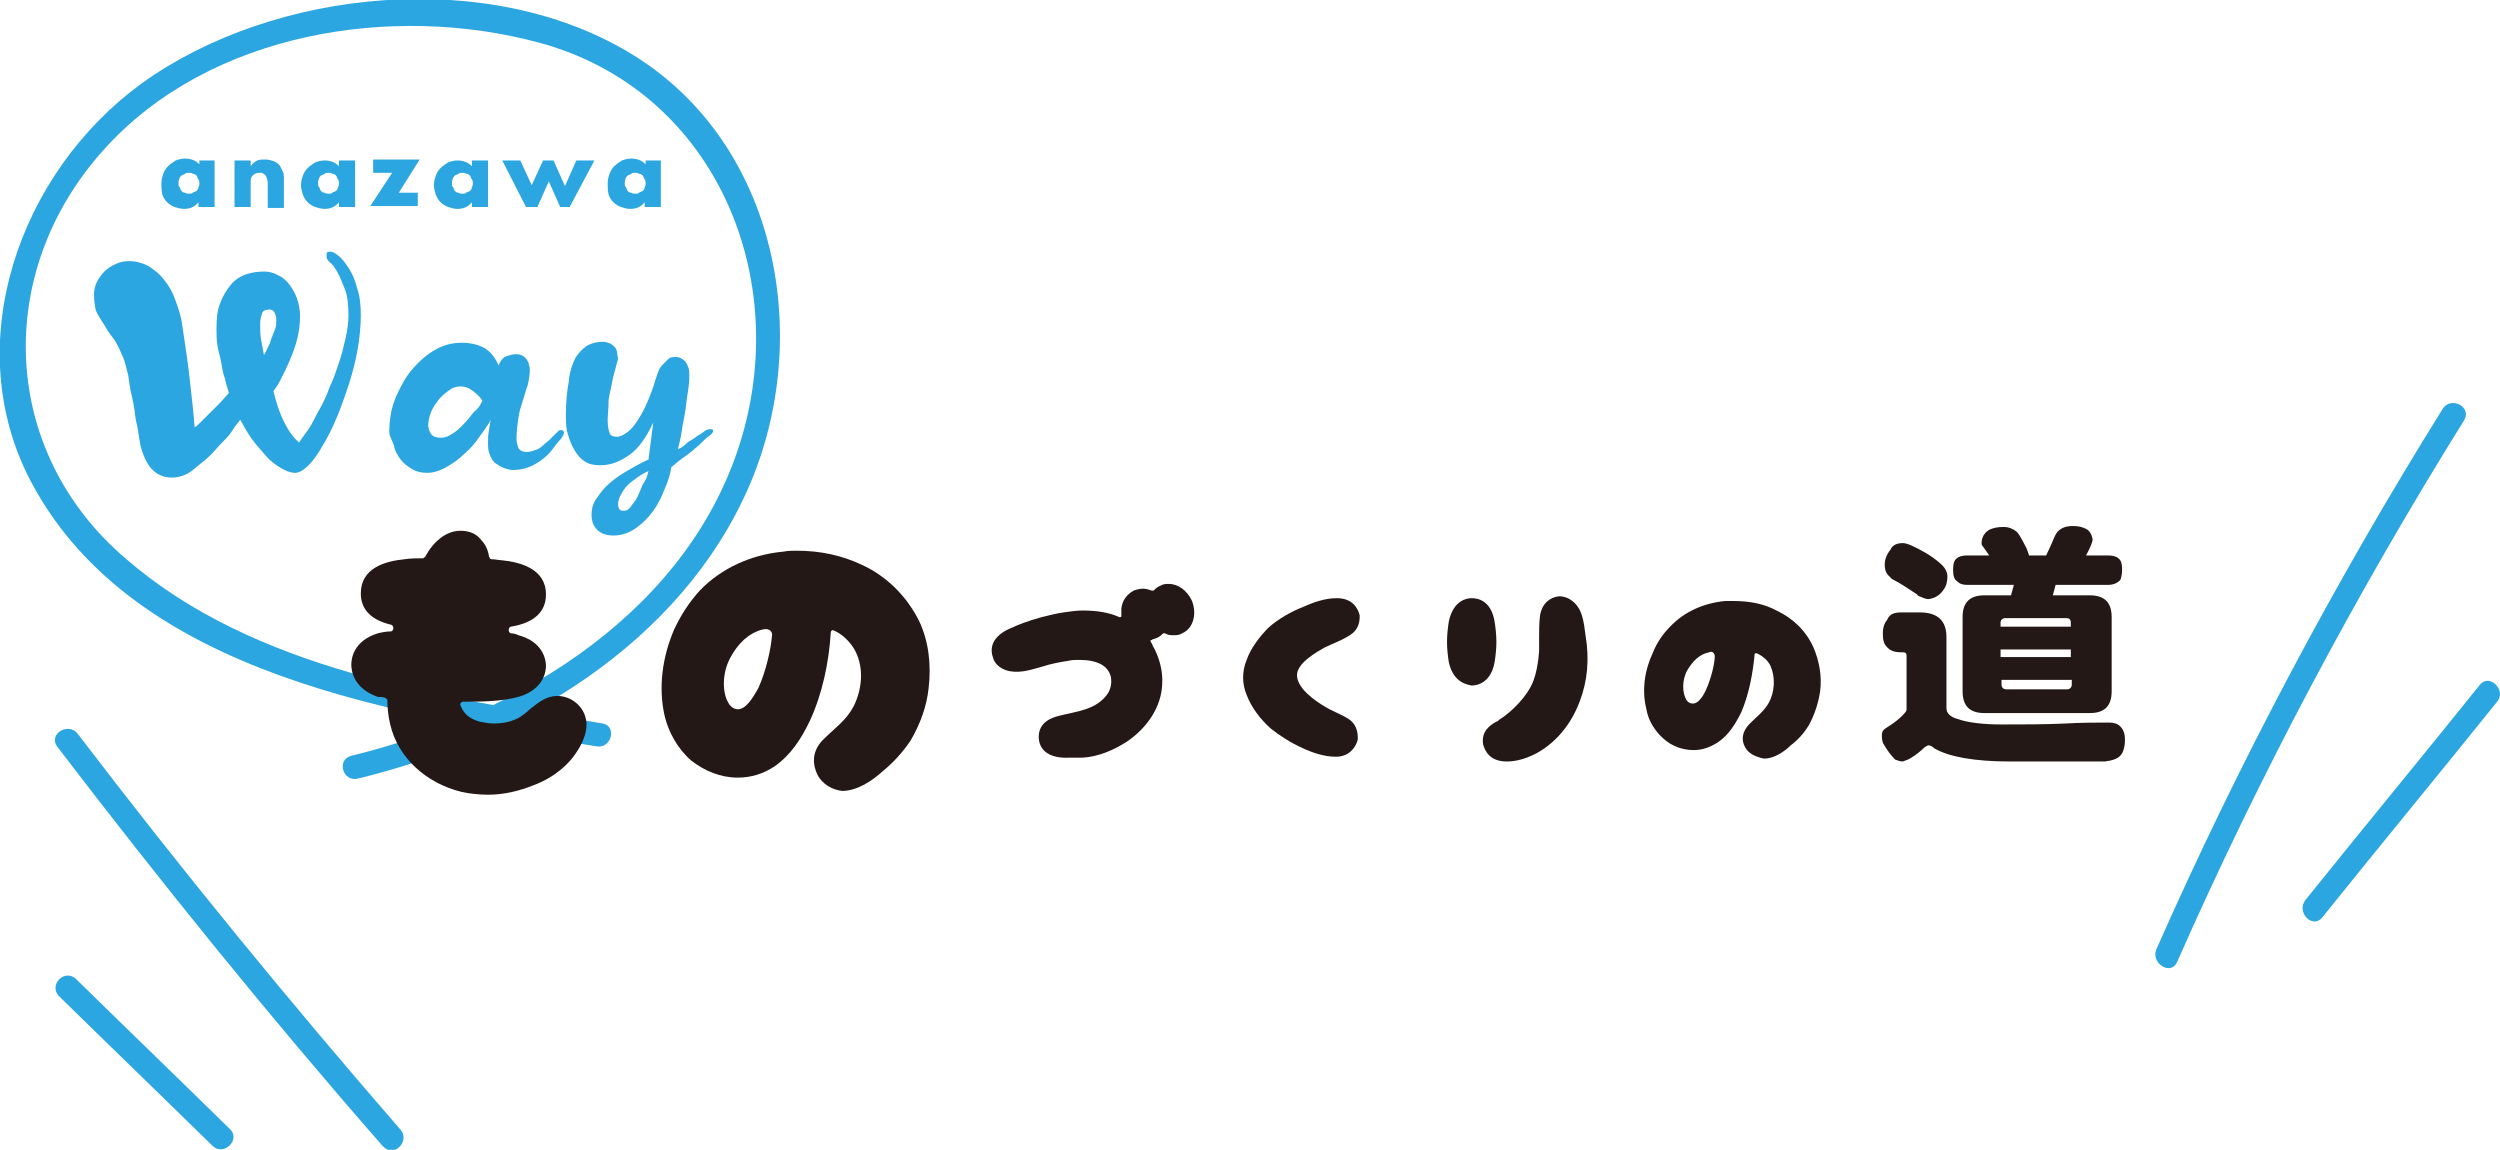 <?xml version="1.0" encoding="utf-8"?>
<!-- Generator: Adobe Illustrator 23.0.3, SVG Export Plug-In . SVG Version: 6.00 Build 0)  -->
<svg version="1.1" xmlns="http://www.w3.org/2000/svg" xmlns:xlink="http://www.w3.org/1999/xlink" x="0px" y="0px"
	 viewBox="0 0 263.3 121.1" style="enable-background:new 0 0 263.3 121.1;" xml:space="preserve">
<style type="text/css">
	.st0{fill:#2CA6E0;}
	.st1{fill:#231815;}
	.st2{fill:#036EB7;}
	.st3{fill:#FFFFFF;}
	.st4{fill:#B0DDE5;}
	.st5{fill:#FCEBED;}
	.st6{fill:#F29600;}
	.st7{fill:#F7F7F7;}
	.st8{fill:#D98700;}
	.st9{fill:#F09BA2;}
	.st10{fill:#ED8072;}
</style>
<g id="レイヤー_1">
</g>
<g id="文字">
	<g>
		<path class="st0" d="M24.1,41.4c-0.1-0.5-0.3-0.9-0.4-1.5c-0.2-0.5-0.3-1.1-0.4-1.7S23,37,22.9,36.4s-0.1-1.2-0.1-1.8
			c0-1.1,0.1-2,0.4-2.7c0.3-0.8,0.7-1.4,1.1-1.9s1-0.9,1.6-1.1c0.6-0.2,1.2-0.3,1.9-0.3c0.5,0,1,0.1,1.5,0.4c0.5,0.2,0.9,0.6,1.2,1
			s0.6,0.9,0.8,1.5c0.2,0.6,0.3,1.2,0.3,1.8c0,0.8-0.1,1.6-0.3,2.4s-0.5,1.6-0.8,2.3c-0.3,0.7-0.6,1.3-0.9,1.9
			c-0.3,0.6-0.6,1-0.8,1.3c0.3,1.2,0.6,2.2,1.1,3.2c0.5,1,1,1.7,1.6,2.2c0.3-0.4,0.6-0.9,1-1.4c0.4-0.6,0.7-1.3,1.1-2
			c0.4-0.7,0.8-1.5,1.1-2.4c0.4-0.8,0.7-1.7,1-2.6s0.5-1.7,0.7-2.6s0.3-1.6,0.3-2.4c0-1.1-0.1-2.1-0.4-2.8s-0.5-1.3-0.8-1.8
			c-0.3-0.5-0.5-0.8-0.8-1c-0.2-0.2-0.3-0.4-0.3-0.5c0-0.1,0-0.2,0-0.4c0-0.1,0.1-0.2,0.4-0.2c0.2,0,0.4,0.1,0.8,0.4
			s0.7,0.7,1.1,1.3c0.4,0.6,0.7,1.3,0.9,2.1c0.3,0.9,0.4,1.8,0.4,2.9c0,1-0.1,2.2-0.3,3.4c-0.2,1.2-0.5,2.4-0.9,3.7
			c-0.4,1.2-0.8,2.4-1.3,3.6s-1,2.2-1.5,3c-0.5,0.9-1,1.6-1.5,2.1c-0.5,0.5-1,0.8-1.4,0.8c-0.5,0-1-0.2-1.5-0.5
			c-0.5-0.3-1.1-0.7-1.6-1.3s-1-1.1-1.5-1.8c-0.5-0.7-0.8-1.3-1.2-2c-0.2,0.3-0.5,0.6-0.8,1.1s-0.7,0.9-1.1,1.3
			c-0.4,0.4-0.8,0.9-1.2,1.3s-0.9,0.8-1.4,1.2S20,49.8,19.5,50c-0.5,0.2-0.9,0.3-1.4,0.3c-1,0-1.7-0.4-2.3-1.1
			c-0.5-0.7-0.9-1.6-1.1-2.8c-0.1-0.7-0.2-1.4-0.4-2.2c-0.1-0.8-0.2-1.6-0.4-2.4s-0.3-1.6-0.4-2.3c-0.2-0.7-0.3-1.4-0.6-2
			c-0.3-0.7-0.6-1.4-1-1.9s-0.7-1-1-1.5c-0.3-0.5-0.6-0.9-0.8-1.4C10,32.3,9.9,31.7,9.9,31c0-0.4,0.1-0.9,0.3-1.3
			c0.2-0.4,0.5-0.8,0.8-1.1c0.3-0.3,0.7-0.6,1.2-0.8c0.4-0.2,0.9-0.3,1.4-0.3c0.7,0,1.4,0.2,2,0.5c0.6,0.4,1.2,0.8,1.7,1.5
			c0.5,0.6,0.9,1.3,1.2,2.2c0.3,0.8,0.6,1.7,0.7,2.6c0.3,2,0.6,3.9,0.8,5.8c0.2,1.8,0.4,3.5,0.5,4.9c0.2-0.1,0.4-0.3,0.7-0.6
			s0.6-0.6,0.9-0.9c0.3-0.3,0.7-0.7,1-1C23.5,42.1,23.8,41.7,24.1,41.4z M28.4,32.6c-0.4,0-0.7,0.1-0.8,0.4
			c-0.1,0.3-0.2,0.7-0.2,1.1c0,0.6,0,1.1,0.1,1.7c0.1,0.5,0.2,1.1,0.3,1.6c0.1-0.2,0.3-0.5,0.4-0.8c0.2-0.3,0.3-0.7,0.4-1
			c0.1-0.3,0.3-0.7,0.4-1c0.1-0.3,0.1-0.6,0.1-0.9c0-0.4-0.1-0.6-0.2-0.8C28.8,32.7,28.6,32.6,28.4,32.6z"/>
		<path class="st0" d="M54.4,37.3c0.3,0,0.5,0.1,0.7,0.2s0.3,0.3,0.4,0.4c0.1,0.2,0.2,0.3,0.2,0.5c0.1,0.2,0.1,0.4,0.1,0.6
			c0,0.5-0.1,1-0.2,1.5c-0.2,0.5-0.3,1-0.5,1.6s-0.4,1.2-0.5,1.9s-0.2,1.4-0.2,2.2c0,0.4,0.1,0.7,0.2,1c0.2,0.3,0.5,0.4,0.9,0.4
			c0.3,0,0.6-0.1,0.9-0.2c0.3-0.1,0.6-0.3,0.8-0.5s0.5-0.4,0.7-0.6c0.2-0.2,0.4-0.4,0.6-0.6c0.1-0.1,0.2-0.2,0.3-0.3
			c0.1-0.1,0.2-0.1,0.3-0.1c0.2,0,0.3,0.1,0.3,0.3c0,0.1-0.1,0.3-0.3,0.6c-0.3,0.3-0.6,0.7-0.9,1.1c-0.3,0.4-0.7,0.8-1.1,1.1
			c-0.4,0.3-0.9,0.6-1.4,0.8c-0.5,0.2-1.1,0.3-1.7,0.3c-0.3,0-0.6-0.1-0.9-0.2c-0.3-0.1-0.6-0.3-0.9-0.5s-0.5-0.6-0.6-0.9
			c-0.2-0.4-0.2-0.8-0.2-1.3c0-0.4,0-0.8,0.1-1.3c0.1-0.5,0.1-0.8,0.2-1.1c-0.3,0.6-0.8,1.2-1.2,1.8s-1,1.3-1.6,1.8
			c-0.6,0.6-1.2,1-1.9,1.4s-1.4,0.6-2,0.6c-0.6,0-1.1-0.1-1.6-0.4c-0.5-0.3-0.9-0.6-1.2-1s-0.6-0.9-0.7-1.4S41,46,41,45.5
			c0-1.3,0.2-2.5,0.7-3.7c0.5-1.1,1-2.1,1.8-3c0.7-0.8,1.5-1.5,2.4-2c0.9-0.5,1.8-0.7,2.7-0.7c1,0,1.8,0.2,2.5,0.6
			c0.6,0.4,1.1,1,1.4,1.8c0.2-0.5,0.5-0.9,0.9-1C53.7,37.4,54,37.3,54.4,37.3z M50.8,42.2c-0.3-0.5-0.7-0.8-1.1-1.1
			c-0.4-0.3-0.8-0.4-1.2-0.4c-0.4,0-0.8,0.1-1.2,0.4c-0.4,0.3-0.8,0.6-1.1,1c-0.3,0.4-0.6,0.8-0.8,1.3s-0.3,1-0.3,1.4
			c0,0.3,0.1,0.6,0.3,0.9c0.2,0.3,0.6,0.4,1,0.4c0.4,0,0.8-0.1,1.2-0.4c0.4-0.2,0.8-0.6,1.2-1c0.4-0.4,0.7-0.8,1.1-1.3
			C50.3,43.1,50.6,42.7,50.8,42.2z"/>
		<path class="st0" d="M60.6,37.7c0.3-0.5,0.7-0.9,1.1-1.2c0.4-0.3,1.1-0.5,1.8-0.5c0.3,0,0.6,0.1,0.8,0.2c0.2,0.1,0.4,0.3,0.5,0.4
			c0.1,0.2,0.2,0.4,0.2,0.6c0,0.2,0.1,0.4,0.1,0.6c0,0-0.1,0.3-0.2,0.7c-0.1,0.5-0.3,1-0.4,1.6c-0.1,0.6-0.3,1.3-0.4,2
			C64.1,43,64,43.7,64,44.3c0,0.6,0.1,1,0.2,1.3S64.6,46,65,46c0.3,0,0.7-0.2,1.1-0.5c0.4-0.3,0.8-0.8,1.1-1.3
			c0.4-0.6,0.7-1.2,1-1.9c0.3-0.7,0.6-1.5,0.8-2.2c0.1-0.3,0.2-0.6,0.3-0.9c0.1-0.3,0.3-0.6,0.5-0.8c0.2-0.2,0.4-0.4,0.6-0.6
			s0.5-0.2,0.8-0.2c0.4,0,0.7,0.2,1,0.5c0.2,0.3,0.4,0.7,0.4,1.3c0,0.3,0,0.9-0.1,1.5s-0.2,1.4-0.3,2.2c-0.1,0.8-0.3,1.5-0.4,2.3
			s-0.3,1.4-0.4,1.9c0.3-0.1,0.6-0.3,0.9-0.6s0.7-0.4,1-0.7c0.3-0.2,0.7-0.4,0.9-0.6c0.3-0.2,0.5-0.2,0.7-0.2c0.2,0,0.2,0.1,0.2,0.2
			c0,0.1-0.1,0.3-0.4,0.5s-0.7,0.6-1.1,1c-0.5,0.4-0.9,0.8-1.5,1.2s-1,0.8-1.4,1.1c-0.1,0.7-0.3,1.4-0.7,2.3
			c-0.3,0.8-0.7,1.6-1.2,2.3c-0.5,0.7-1.1,1.3-1.8,1.8c-0.7,0.5-1.5,0.8-2.4,0.8c-0.7,0-1.3-0.2-1.7-0.6s-0.6-0.9-0.6-1.6
			s0.2-1.3,0.6-1.8c0.4-0.6,0.8-1.1,1.4-1.6c0.6-0.5,1.2-0.9,1.9-1.3c0.7-0.4,1.4-0.8,2.1-1.1l0.5-3.9c-0.7,1.5-1.5,2.7-2.5,3.4
			S64.4,49,63.2,49c-0.6,0-1.2-0.1-1.6-0.4c-0.5-0.3-0.8-0.7-1.1-1.2c-0.3-0.5-0.5-1-0.7-1.7c-0.2-0.6-0.2-1.3-0.2-2
			c0-1.3,0.1-2.4,0.3-3.5C60,39.1,60.3,38.3,60.6,37.7z M68.3,49.6c-0.4,0.2-0.8,0.4-1.2,0.7c-0.4,0.3-0.7,0.5-1,0.8
			c-0.3,0.3-0.5,0.6-0.7,1c-0.2,0.3-0.3,0.7-0.3,1c0,0.3,0.1,0.5,0.2,0.6s0.3,0.1,0.4,0.1c0.2,0,0.5-0.1,0.7-0.4
			c0.2-0.3,0.5-0.6,0.7-1c0.2-0.4,0.4-0.9,0.6-1.4C68.1,50.5,68.2,50,68.3,49.6z"/>
	</g>
	<g>
		<path class="st0" d="M20.9,16.9h1.7v4.9h-1.7v-0.5c-0.4,0.5-0.9,0.7-1.5,0.7c-0.4,0-0.7-0.1-1-0.2c-0.3-0.1-0.6-0.3-0.8-0.5
			c-0.2-0.2-0.4-0.5-0.5-0.8C17,20,17,19.7,17,19.3c0-0.4,0.1-0.7,0.2-1c0.1-0.3,0.3-0.6,0.5-0.8s0.5-0.4,0.8-0.6
			c0.3-0.1,0.6-0.2,1-0.2c0.6,0,1.1,0.2,1.5,0.6V16.9z M18.8,19.3c0,0.2,0,0.3,0.1,0.4c0.1,0.1,0.1,0.3,0.2,0.4
			c0.1,0.1,0.2,0.2,0.4,0.2c0.1,0.1,0.3,0.1,0.4,0.1c0.2,0,0.3,0,0.4-0.1c0.1-0.1,0.3-0.1,0.4-0.2c0.1-0.1,0.2-0.2,0.2-0.4
			c0.1-0.1,0.1-0.3,0.1-0.4s0-0.3-0.1-0.4c-0.1-0.1-0.1-0.3-0.2-0.4c-0.1-0.1-0.2-0.2-0.4-0.2c-0.1-0.1-0.3-0.1-0.4-0.1
			c-0.2,0-0.3,0-0.4,0.1c-0.1,0.1-0.3,0.1-0.4,0.2c-0.1,0.1-0.2,0.2-0.2,0.3C18.8,19,18.8,19.2,18.8,19.3z"/>
		<path class="st0" d="M24.7,16.9h1.7v0.6c0.2-0.3,0.5-0.5,0.7-0.6s0.5-0.1,0.9-0.1c0.3,0,0.6,0.1,0.9,0.2c0.2,0.1,0.5,0.3,0.6,0.5
			c0.1,0.2,0.2,0.4,0.3,0.6c0.1,0.2,0.1,0.4,0.1,0.7v3.1h-1.7v-2.5c0-0.2,0-0.4-0.1-0.6c0-0.1-0.1-0.3-0.2-0.4
			c-0.1-0.1-0.2-0.1-0.3-0.2c-0.1,0-0.2,0-0.3,0c-0.3,0-0.5,0.1-0.7,0.3c-0.2,0.2-0.2,0.4-0.2,0.7v2.6h-1.7V16.9z"/>
		<path class="st0" d="M35.7,16.9h1.7v4.9h-1.7v-0.5c-0.4,0.5-0.9,0.7-1.5,0.7c-0.4,0-0.7-0.1-1-0.2c-0.3-0.1-0.6-0.3-0.8-0.5
			c-0.2-0.2-0.4-0.5-0.5-0.8c-0.1-0.3-0.2-0.7-0.2-1c0-0.4,0.1-0.7,0.2-1c0.1-0.3,0.3-0.6,0.5-0.8s0.5-0.4,0.8-0.6
			c0.3-0.1,0.6-0.2,1-0.2c0.6,0,1.1,0.2,1.5,0.6V16.9z M33.5,19.3c0,0.2,0,0.3,0.1,0.4c0.1,0.1,0.1,0.3,0.2,0.4
			c0.1,0.1,0.2,0.2,0.4,0.2c0.1,0.1,0.3,0.1,0.4,0.1c0.2,0,0.3,0,0.4-0.1c0.1-0.1,0.3-0.1,0.4-0.2c0.1-0.1,0.2-0.2,0.2-0.4
			c0.1-0.1,0.1-0.3,0.1-0.4s0-0.3-0.1-0.4c-0.1-0.1-0.1-0.3-0.2-0.4c-0.1-0.1-0.2-0.2-0.4-0.2c-0.1-0.1-0.3-0.1-0.4-0.1
			c-0.2,0-0.3,0-0.4,0.1c-0.1,0.1-0.3,0.1-0.4,0.2c-0.1,0.1-0.2,0.2-0.2,0.3C33.5,19,33.5,19.2,33.5,19.3z"/>
		<path class="st0" d="M42,20.3H44v1.4h-5l2.3-3.5h-2v-1.4h4.9L42,20.3z"/>
		<path class="st0" d="M49.7,16.9h1.7v4.9h-1.7v-0.5c-0.4,0.5-0.9,0.7-1.5,0.7c-0.4,0-0.7-0.1-1-0.2c-0.3-0.1-0.6-0.3-0.8-0.5
			c-0.2-0.2-0.4-0.5-0.5-0.8c-0.1-0.3-0.2-0.7-0.2-1c0-0.4,0.1-0.7,0.2-1c0.1-0.3,0.3-0.6,0.5-0.8s0.5-0.4,0.8-0.6
			c0.3-0.1,0.6-0.2,1-0.2c0.6,0,1.1,0.2,1.5,0.6V16.9z M47.6,19.3c0,0.2,0,0.3,0.1,0.4c0.1,0.1,0.1,0.3,0.2,0.4
			c0.1,0.1,0.2,0.2,0.4,0.2c0.1,0.1,0.3,0.1,0.4,0.1c0.2,0,0.3,0,0.4-0.1c0.1-0.1,0.3-0.1,0.4-0.2c0.1-0.1,0.2-0.2,0.2-0.4
			c0.1-0.1,0.1-0.3,0.1-0.4s0-0.3-0.1-0.4c-0.1-0.1-0.1-0.3-0.2-0.4c-0.1-0.1-0.2-0.2-0.4-0.2c-0.1-0.1-0.3-0.1-0.4-0.1
			c-0.2,0-0.3,0-0.4,0.1c-0.1,0.1-0.3,0.1-0.4,0.2c-0.1,0.1-0.2,0.2-0.2,0.3C47.6,19,47.6,19.2,47.6,19.3z"/>
		<path class="st0" d="M54.8,16.9l1.2,2.6l1.2-2.6h1.1l1.2,2.7l1.2-2.7h1.9l-2.6,4.9H59l-1.2-2.7l-1.2,2.7h-1.2l-2.5-4.9H54.8z"/>
		<path class="st0" d="M67.9,16.9h1.7v4.9h-1.7v-0.5c-0.4,0.5-0.9,0.7-1.5,0.7c-0.4,0-0.7-0.1-1-0.2c-0.3-0.1-0.6-0.3-0.8-0.5
			c-0.2-0.2-0.4-0.5-0.5-0.8C64,20,64,19.7,64,19.3c0-0.4,0.1-0.7,0.2-1c0.1-0.3,0.3-0.6,0.5-0.8s0.5-0.4,0.8-0.6
			c0.3-0.1,0.6-0.2,1-0.2c0.6,0,1.1,0.2,1.5,0.6V16.9z M65.8,19.3c0,0.2,0,0.3,0.1,0.4c0.1,0.1,0.1,0.3,0.2,0.4
			c0.1,0.1,0.2,0.2,0.4,0.2c0.1,0.1,0.3,0.1,0.4,0.1c0.2,0,0.3,0,0.4-0.1c0.1-0.1,0.3-0.1,0.4-0.2c0.1-0.1,0.2-0.2,0.2-0.4
			c0.1-0.1,0.1-0.3,0.1-0.4s0-0.3-0.1-0.4c-0.1-0.1-0.1-0.3-0.2-0.4c-0.1-0.1-0.2-0.2-0.4-0.2c-0.1-0.1-0.3-0.1-0.4-0.1
			c-0.2,0-0.3,0-0.4,0.1c-0.1,0.1-0.3,0.1-0.4,0.2c-0.1,0.1-0.2,0.2-0.2,0.3C65.8,19,65.8,19.2,65.8,19.3z"/>
	</g>
	<g>
		<g>
			<path class="st0" d="M63.5,76.2c-17.2-2.8-36.7-5.6-50.3-17.4C0,47.5-0.7,28.7,10.9,15.8C22,3.4,41.3,0.3,56.8,4.5
				c18.1,4.9,26.4,23.9,21.4,41.3C72.9,64.2,54.7,75.3,37,79.6c-1.6,0.4-0.9,2.8,0.7,2.4c16.9-4.1,34-14.2,41.2-30.8
				c6.8-15.7,3-36-12.2-45.4c-15-9.3-37.8-7.1-51.8,3C2,18.2-4.4,36.3,3.3,50.8c10.9,20.5,39.1,24.5,59.5,27.8
				C64.4,78.9,65,76.5,63.5,76.2L63.5,76.2z"/>
		</g>
	</g>
	<g>
		<path class="st1" d="M109.4,77.6c0-1.5,1.3-2,2.1-2.2c1.9-0.5,4-0.6,5.2-2.4c0.3-0.5,0.4-1.1,0.3-1.7c-0.3-1.2-1.4-1.8-3.4-1.8
			c-0.3,0-0.7,0-1.1,0.1c-0.7,0.1-1.8,0.3-2.7,0.6c-1.1,0.3-2.2,0.7-3.4,0.5c-0.7-0.1-1.6-0.6-1.8-1.4c-0.5-1.3,0.2-2.5,2-3.2
			c0.4-0.2,1.6-0.7,3.1-1.1c0.8-0.2,1.6-0.4,2.3-0.5c0.7-0.1,1.4-0.2,2-0.2c1.5,0,2.8,0.2,3.9,0.7c0.1,0,0.2,0,0.2-0.1
			c0-0.3,0-0.6,0-0.8c0.1-0.9,0.6-1.5,1.3-1.9c0.3-0.1,0.6-0.2,1-0.2c0.3,0,0.6,0.1,0.9,0.2c0,0,0.1,0,0.2,0
			c0.2-0.2,0.4-0.4,0.7-0.5c0.3-0.2,0.6-0.2,0.9-0.2c1,0,1.9,0.7,2.4,1.7c0.6,1.4,0.2,3-1,3.5c-0.3,0.2-0.6,0.2-0.9,0.2
			c-0.3,0-0.6,0-0.9-0.2c0,0-0.1,0-0.2,0c-0.2,0.2-0.4,0.4-0.7,0.5c-0.2,0.1-0.4,0.1-0.5,0.2c-0.1,0-0.2,0.1-0.1,0.2
			c0.1,0.2,0.2,0.3,0.2,0.4c0.7,1.2,1.1,2.7,1,4.1c-0.1,2.3-1.5,4.5-3.7,6c-1.4,0.9-3,1.6-4.7,1.7c-0.4,0-0.9,0-1.4,0
			C110.5,79.9,109.4,79,109.4,77.6z"/>
		<path class="st1" d="M143,77.9L143,77.9c-0.2,0.8-0.9,1.8-2.3,1.8c-1.2,0-2.4-0.4-3.5-0.9c-1.3-0.6-2.4-1.3-3.4-2.1
			c-1.1-1-2-2.2-2.5-3.5c-0.5-1.2-0.5-2.5,0-3.7c0.4-1.2,1.4-2.5,2.3-3.4c1-0.9,2.4-1.7,3.7-2.2c1.1-0.5,2.3-0.9,3.5-0.9
			c1.6,0,2.2,1,2.4,1.8c0,0.3,0.1,1.5-1.2,2.2c-0.8,0.5-1.7,0.8-2.5,1.2c-0.7,0.4-2.9,1.6-2.9,2.9c0,1.4,1.9,2.7,2.9,3.3
			c0.8,0.5,1.7,0.8,2.5,1.3C143.1,76.4,143,77.6,143,77.9z"/>
		<path class="st1" d="M152.6,69.8c-0.1-0.6-0.2-1.4-0.2-2.2s0.1-1.6,0.2-2.2c0.5-2.2,1.9-2.4,2.4-2.4c0.6,0,2,0.2,2.4,2.4
			c0.1,0.6,0.2,1.4,0.2,2.2s-0.1,1.6-0.2,2.2c-0.4,2.1-1.8,2.4-2.4,2.4C154.5,72.1,153.1,71.9,152.6,69.8z M166.4,73.8
			c-0.9,2.5-2.6,4.5-4.7,5.6c-1,0.5-2,0.8-3,0.8c-1.8,0-2.3-1.1-2.5-1.8c-0.2-1.4,0.7-2,1.4-2.4c0.1,0,0.2-0.1,0.3-0.2
			c1.3-0.8,3-2.5,3.6-4.1c0.3-0.8,0.5-1.8,0.6-3.1c0-0.5,0-1,0-1.5c0-0.8,0-1.5,0.1-2.3c0.2-1.2,1-1.9,2-2c1,0,2,0.7,2.4,2
			c0.2,0.6,0.3,1.4,0.4,2.2C167.4,69.4,167.2,71.7,166.4,73.8z"/>
		<path class="st1" d="M183.8,78.7c-0.4-0.7-0.4-1.6,0.5-2.5c0.7-0.7,1.5-1.3,2-2.2c0.6-1.1,0.7-2.6,0.2-3.8c-0.3-0.7-1-1.2-1.5-1.4
			c-0.1,0-0.2,0-0.2,0.1c-0.2,2.1-0.6,4.2-1.4,6.1c-0.6,1.2-1.3,2.4-2.5,3.2c-0.8,0.5-1.6,0.8-2.5,0.8c-1.2,0-2.3-0.4-3.2-1.2
			c-0.9-0.8-1.6-1.9-1.8-3.1c-0.5-2-0.2-4.1,0.7-6c0.4-1,1-1.9,1.8-2.7c1.5-1.6,3.6-2.5,5.8-2.7c0.3,0,0.6,0,0.9,0
			c1.7,0,3.2,0.3,4.5,1c1.7,0.8,3.1,2.1,3.9,3.9c0.6,1.4,0.9,3,0.7,4.6c-0.2,1.3-0.6,2.5-1.2,3.6c-0.5,0.8-1.1,1.5-1.9,2.1
			c-0.7,0.7-1.8,1.4-2.8,1.4C184.8,79.7,184.1,79.3,183.8,78.7z M177.7,70.6c-0.6,1.1-0.5,2.4-0.1,3.1c0.2,0.3,0.4,0.4,0.7,0.4
			c0.5,0,1-0.6,1.4-1.5c0.5-1.1,0.9-2.7,0.9-3.5c0-0.2-0.2-0.6-0.6-0.4C179,68.9,178.3,69.6,177.7,70.6z"/>
	</g>
	<g>
		<path class="st1" d="M200.2,64.5h2c1.9,0,2.8,0.9,2.8,2.6v7.5c0,0.5,0.4,0.9,1.1,1.1c1.1,0.4,2.7,0.6,4.7,0.6c2.4,0,4.6,0,6.7-0.1
			c1.8-0.1,3.3-0.1,4.6-0.1c0.5,0,0.9,0.1,1.2,0.4c0.3,0.3,0.5,0.7,0.5,1.4c0,0.8-0.2,1.4-0.5,1.7c-0.3,0.3-0.8,0.5-1.6,0.6h-10
			c-3.8,0-6.5-0.5-8-1.4c-0.2-0.2-0.4-0.3-0.6-0.3c-0.1,0-0.2,0.1-0.4,0.2c-0.4,0.4-0.9,0.8-1.4,1.1c-0.3,0.2-0.6,0.3-0.9,0.4
			c-0.3,0-0.5-0.1-0.8-0.2c-0.4-0.4-0.8-0.9-1.2-1.6c-0.2-0.3-0.2-0.7-0.2-1c0-0.3,0.1-0.5,0.4-0.7c0.8-0.5,1.5-1,2-1.6
			c0.2-0.2,0.2-0.3,0.2-0.5v-5.5c0-0.3-0.1-0.4-0.4-0.4h-0.2c-0.7,0-1.2-0.2-1.5-0.6c-0.3-0.3-0.4-0.7-0.4-1.4
			c0-0.7,0.2-1.1,0.5-1.5C199,64.7,199.5,64.5,200.2,64.5z M200.4,57.2c0.3,0,0.5,0.1,0.8,0.2c1.1,0.5,2.2,1.1,3.1,1.9
			c0.5,0.4,0.8,0.9,0.8,1.4c0,0.5-0.1,1-0.4,1.4c-0.4,0.6-0.9,0.9-1.6,1c-0.2,0-0.5-0.1-0.7-0.2c-0.2-0.1-0.4-0.1-0.5-0.3
			c-0.8-0.5-1.6-1.1-2.6-1.6c-0.1-0.1-0.2-0.1-0.2-0.2c-0.4-0.3-0.6-0.7-0.6-1.3c0-0.6,0.2-1.1,0.6-1.6
			C199.3,57.4,199.8,57.2,200.4,57.2z M211,55.5c0.6,0,1,0.2,1.4,0.5c0.2,0.2,0.5,0.7,0.8,1.3c0.3,0.5,0.4,0.9,0.5,1.2h1.8
			c0.3-0.6,0.6-1.3,0.9-2c0.3-0.7,0.9-1.1,1.9-1.1c0.6,0,1,0.1,1.4,0.3c0.4,0.2,0.6,0.6,0.7,1.1c0,0.2-0.2,0.8-0.7,1.7h2.3
			c0.5,0,0.9,0.1,1.1,0.3c0.3,0.2,0.4,0.6,0.4,1.2c0,0.5-0.1,0.9-0.2,1.1c-0.3,0.3-0.7,0.5-1.3,0.5h-5.5l-0.3,1.1h3.9
			c1.6,0,2.3,0.8,2.3,2.3v7.8c0,1.6-0.8,2.3-2.3,2.3H209c-1.6,0-2.3-0.8-2.3-2.3V65c0-1.6,0.8-2.3,2.3-2.3h2.8l0.3-1.1h-4.9
			c-0.5,0-0.8-0.1-1.1-0.4c-0.3-0.2-0.4-0.6-0.4-1.2c0-0.6,0.1-1,0.4-1.2c0.2-0.2,0.6-0.3,1.1-0.3h2.3c-0.2-0.3-0.4-0.6-0.7-1
			c-0.1-0.1-0.1-0.2-0.1-0.3c0-0.6,0.3-1.1,0.8-1.4C209.9,55.6,210.4,55.5,211,55.5z M210.7,66h7.4v-0.4c0-0.4-0.2-0.5-0.5-0.5h-6.4
			c-0.3,0-0.5,0.2-0.5,0.5V66z M210.7,69.2h7.4v-0.8h-7.4V69.2z M217.7,72.6c0.3,0,0.5-0.2,0.5-0.5v-0.5h-7.4v0.5
			c0,0.3,0.2,0.5,0.5,0.5H217.7z"/>
	</g>
	<g>
		<path class="st1" d="M41.2,65.8c-2.1-0.5-3.2-1.6-3.2-3.3c0-2.7,2.6-3.4,4.6-3.6c0.6-0.1,1.3-0.1,2-0.1c0-0.1,0.2-0.1,0.2-0.2
			c0.1-0.2,0.2-0.3,0.3-0.5c0.5-0.8,1.7-2.2,3.4-2.2c0.9,0,1.7,0.3,2.2,1c0.4,0.4,0.7,1,0.8,1.7c0.1,0.2,0.1,0.3,0.3,0.3
			c0.4,0,0.7,0.1,1,0.1c2,0.2,4.7,0.9,4.7,3.6c0,1.8-1.2,3-3.7,3.4c-0.3,0.1-0.3,0.6,0,0.7c0.3,0,0.6,0.1,0.8,0.2
			c2.6,0.7,2.9,2.6,2.9,3.2c0,0.6-0.2,2.5-2.9,3.3c-1.9,0.5-3.9,0.5-5.8,0.5c-0.2,0-0.4,0.2-0.3,0.4c0.3,0.8,0.9,1.4,2,1.7
			c0.5,0.1,1,0.2,1.5,0.2c1,0,2-0.2,2.8-0.7c0.3-0.2,0.7-0.5,1-0.8c0.9-0.7,1.7-1.4,2.9-1.4c1.4,0,2.7,1,3,2.4
			c0.1,0.4,0.3,1.7-1.1,3.7c-0.6,0.9-2,2.4-4.4,3.3c-1.5,0.6-3.1,1-4.8,1c-0.9,0-1.9-0.1-2.8-0.3c-3.7-0.9-6.7-3.6-7.5-7.1
			c-0.2-0.8-0.3-1.7-0.3-2.5c0-0.4-0.7-0.4-1-0.4C37.2,72.5,37,70.6,37,70c0-0.6,0.2-2.5,2.8-3.3c0.4-0.1,0.9-0.2,1.4-0.2
			C41.5,66.4,41.5,65.9,41.2,65.8z"/>
		<path class="st1" d="M86.1,81.6c-0.5-1-0.7-2.5,0.7-3.8c1.1-1.1,2.3-1.9,3.1-3.4c0.9-1.8,1.1-4,0.2-5.8c-0.5-1-1.5-1.9-2.3-2.2
			c-0.2-0.1-0.3,0.1-0.3,0.2c-0.2,3.2-0.9,6.5-2.2,9.3c-0.9,1.9-2,3.6-3.7,4.8c-1.2,0.8-2.5,1.2-3.9,1.2c-1.8,0-3.5-0.7-4.9-1.8
			c-1.4-1.2-2.4-3-2.8-4.7c-0.7-3.1-0.2-6.3,1-9.1c0.7-1.5,1.6-2.9,2.7-4.1c2.3-2.4,5.5-3.8,8.8-4.1c0.5-0.1,1-0.1,1.4-0.1
			c2.5,0,4.8,0.5,6.9,1.5c2.6,1.2,4.7,3.3,6,5.9c1,2.1,1.3,4.6,1,7.1c-0.2,1.9-0.9,3.8-1.9,5.5c-0.8,1.2-1.8,2.3-2.9,3.2
			c-1.1,1-2.7,2.1-4.3,2.1C87.7,83.2,86.6,82.6,86.1,81.6z M76.9,69.3c-0.9,1.7-0.8,3.7-0.2,4.7c0.2,0.4,0.6,0.7,1,0.7
			c0.8,0,1.5-1,2.2-2.3c0.8-1.8,1.3-4.1,1.4-5.4c0.1-0.4-0.2-0.9-1-0.7C78.8,66.7,77.7,67.8,76.9,69.3z"/>
	</g>
	<g>
		<g>
			<g>
				<path class="st0" d="M229.3,101.3c8.7-19.7,18.8-38.7,30.2-57c0.9-1.4-1.3-2.6-2.2-1.3c-11.4,18.3-21.5,37.3-30.2,57
					C226.5,101.5,228.7,102.8,229.3,101.3L229.3,101.3z"/>
			</g>
		</g>
		<g>
			<g>
				<path class="st0" d="M244.6,96.6c6.1-7.6,12.3-15.1,18.4-22.7c1-1.2-0.8-3-1.8-1.8c-6.1,7.6-12.3,15.1-18.4,22.7
					C241.8,96.1,243.6,97.9,244.6,96.6L244.6,96.6z"/>
			</g>
		</g>
	</g>
	<g>
		<g>
			<g>
				<path class="st0" d="M42.2,119C30.4,105.4,19.1,91.6,8.2,77.3c-1-1.3-3.1,0-2.2,1.3c11,14.4,22.4,28.5,34.3,42.1
					C41.5,122,43.2,120.2,42.2,119L42.2,119z"/>
			</g>
		</g>
		<g>
			<g>
				<path class="st0" d="M24.2,118.9c-5.4-5.3-10.8-10.5-16.2-15.8c-1.2-1.1-2.9,0.6-1.8,1.8c5.4,5.3,10.8,10.5,16.2,15.8
					C23.6,121.8,25.4,120,24.2,118.9L24.2,118.9z"/>
			</g>
		</g>
	</g>
</g>
<g id="レイヤー_4">
</g>
</svg>
